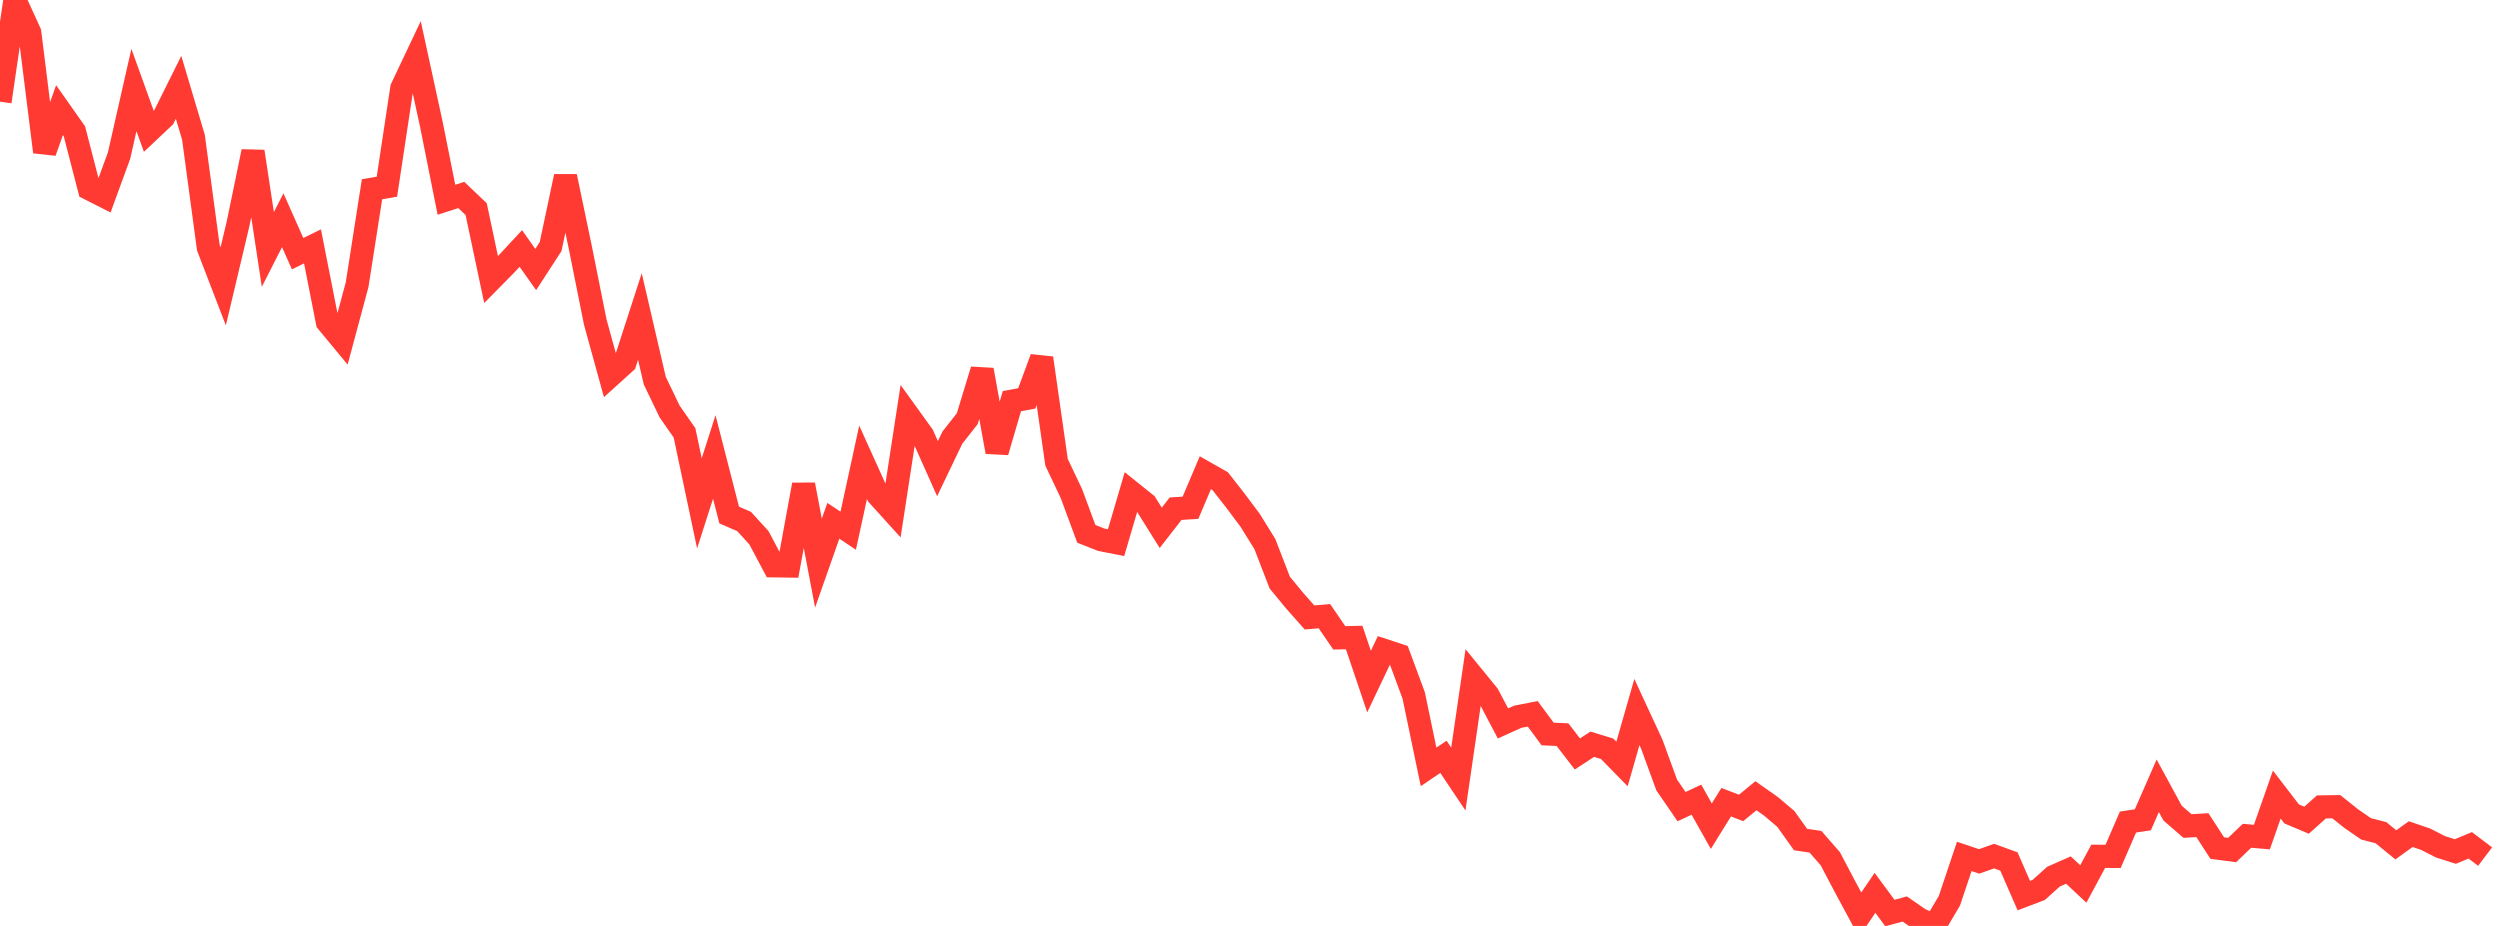 <?xml version="1.0" standalone="no"?>
<!DOCTYPE svg PUBLIC "-//W3C//DTD SVG 1.1//EN" "http://www.w3.org/Graphics/SVG/1.1/DTD/svg11.dtd">

<svg width="135" height="50" viewBox="0 0 135 50" preserveAspectRatio="none" 
  xmlns="http://www.w3.org/2000/svg"
  xmlns:xlink="http://www.w3.org/1999/xlink">


<polyline points="0.0, 5.489 0.804, 0.0 1.607, 1.76 2.411, 8.205 3.214, 5.947 4.018, 7.089 4.821, 10.191 5.625, 10.599 6.429, 8.401 7.232, 4.86 8.036, 7.09 8.839, 6.333 9.643, 4.716 10.446, 7.411 11.25, 13.373 12.054, 15.462 12.857, 12.076 13.661, 8.182 14.464, 13.471 15.268, 11.892 16.071, 13.699 16.875, 13.305 17.679, 17.388 18.482, 18.358 19.286, 15.365 20.089, 10.219 20.893, 10.082 21.696, 4.765 22.5, 3.067 23.304, 6.763 24.107, 10.787 24.911, 10.528 25.714, 11.295 26.518, 15.098 27.321, 14.284 28.125, 13.418 28.929, 14.555 29.732, 13.316 30.536, 9.529 31.339, 13.374 32.143, 17.388 32.946, 20.303 33.75, 19.575 34.554, 17.091 35.357, 20.552 36.161, 22.224 36.964, 23.374 37.768, 27.181 38.571, 24.677 39.375, 27.811 40.179, 28.159 40.982, 29.038 41.786, 30.554 42.589, 30.566 43.393, 26.173 44.196, 30.41 45.0, 28.123 45.804, 28.658 46.607, 24.961 47.411, 26.74 48.214, 27.627 49.018, 22.393 49.821, 23.506 50.625, 25.307 51.429, 23.631 52.232, 22.609 53.036, 19.975 53.839, 24.403 54.643, 21.661 55.446, 21.513 56.25, 19.337 57.054, 24.963 57.857, 26.655 58.661, 28.828 59.464, 29.145 60.268, 29.304 61.071, 26.57 61.875, 27.214 62.679, 28.502 63.482, 27.47 64.286, 27.419 65.089, 25.528 65.893, 25.985 66.696, 27.012 67.5, 28.085 68.304, 29.382 69.107, 31.461 69.911, 32.437 70.714, 33.343 71.518, 33.272 72.321, 34.444 73.125, 34.426 73.929, 36.804 74.732, 35.116 75.536, 35.382 76.339, 37.552 77.143, 41.412 77.946, 40.868 78.75, 42.069 79.554, 36.554 80.357, 37.539 81.161, 39.066 81.964, 38.703 82.768, 38.547 83.571, 39.635 84.375, 39.671 85.179, 40.714 85.982, 40.188 86.786, 40.434 87.589, 41.255 88.393, 38.449 89.196, 40.185 90.0, 42.387 90.804, 43.558 91.607, 43.183 92.411, 44.614 93.214, 43.319 94.018, 43.629 94.821, 42.971 95.625, 43.536 96.429, 44.215 97.232, 45.337 98.036, 45.454 98.839, 46.376 99.643, 47.903 100.446, 49.393 101.25, 48.215 102.054, 49.303 102.857, 49.085 103.661, 49.643 104.464, 50.0 105.268, 48.639 106.071, 46.246 106.875, 46.516 107.679, 46.229 108.482, 46.521 109.286, 48.362 110.089, 48.058 110.893, 47.336 111.696, 46.983 112.5, 47.735 113.304, 46.239 114.107, 46.246 114.911, 44.39 115.714, 44.27 116.518, 42.433 117.321, 43.909 118.125, 44.605 118.929, 44.558 119.732, 45.796 120.536, 45.9 121.339, 45.132 122.143, 45.201 122.946, 42.908 123.75, 43.953 124.554, 44.292 125.357, 43.573 126.161, 43.561 126.964, 44.205 127.768, 44.758 128.571, 44.965 129.375, 45.621 130.179, 45.043 130.982, 45.317 131.786, 45.727 132.589, 45.982 133.393, 45.648 134.196, 46.256" fill="none" stroke="#ff3a33" stroke-width="1.25"/>

</svg>